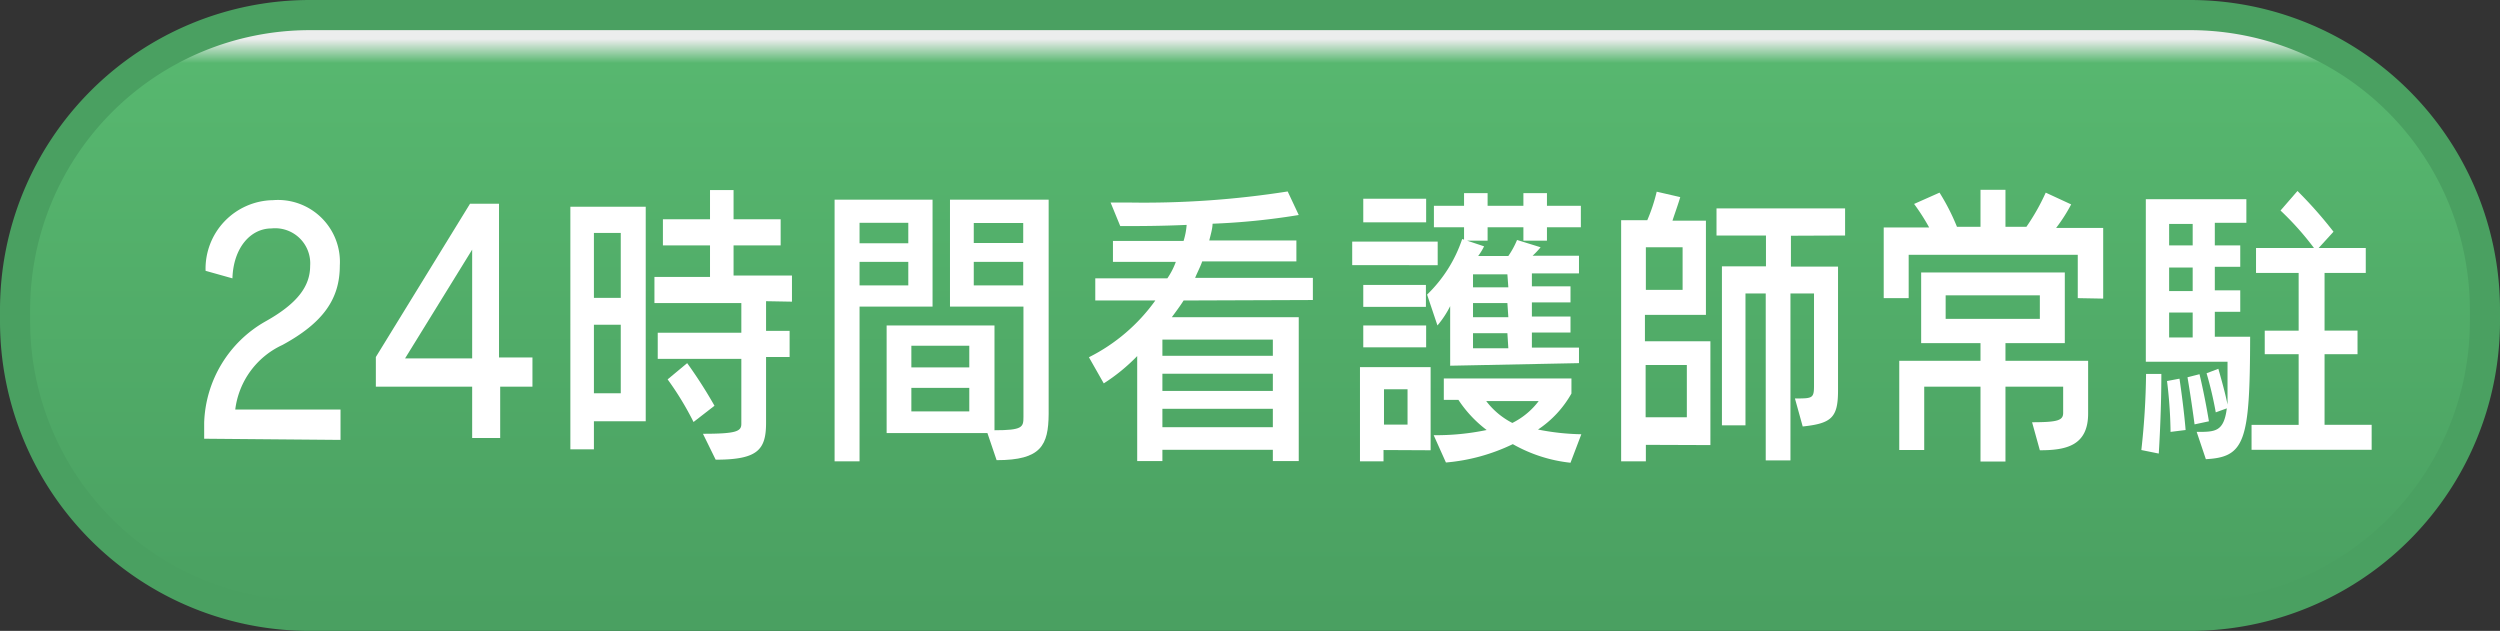 <svg id="レイヤー_1" data-name="レイヤー 1" xmlns="http://www.w3.org/2000/svg" xmlns:xlink="http://www.w3.org/1999/xlink" viewBox="0 0 106.16 26.79"><rect x="0" y="0" width="106.16" height="26.79" fill="#333333" stroke="none"/><defs><style>.cls-1{fill:url(#linear-gradient);}.cls-2{fill:none;stroke:#4aa061;stroke-miterlimit:10;stroke-width:1.28px;}.cls-3{fill:#fff;}</style><linearGradient id="linear-gradient" x1="53.08" y1="26.15" x2="53.08" y2="0.64" gradientUnits="userSpaceOnUse"><stop offset="0" stop-color="#4aa061"/><stop offset="0.92" stop-color="#57b76f"/><stop offset="0.96" stop-color="#eceded"/></linearGradient></defs><title>24時間</title><path class="cls-1" d="M13.15.64H93a12.52,12.52,0,0,1,12.52,12.52v.48A12.51,12.51,0,0,1,93,26.15H13.15A12.51,12.51,0,0,1,.64,13.64v-.48A12.52,12.52,0,0,1,13.15.64Z"/><path class="cls-2" d="M13.15.64H93a12.52,12.52,0,0,1,12.52,12.52v.48A12.51,12.51,0,0,1,93,26.15H13.15A12.51,12.51,0,0,1,.64,13.64v-.48A12.52,12.52,0,0,1,13.15.64Z"/><path class="cls-3" d="M252.62,427.21v-.68a5.13,5.13,0,0,1,2.6-4.3c1.38-.77,1.9-1.51,1.9-2.36a1.49,1.49,0,0,0-1.64-1.59c-.89,0-1.62.82-1.66,2.12l-1.14-.32a2.91,2.91,0,0,1,2.86-3,2.63,2.63,0,0,1,2.84,2.78c0,1.4-.69,2.42-2.44,3.37a3.49,3.49,0,0,0-2,2.74h4.47v1.29Z" transform="translate(-243.95 -408.58)"/><path class="cls-3" d="M265.19,425v2.18H264V425h-4.09v-1.26l4-6.51h1.23v6.53h1.42V425ZM264,419.18l-2.85,4.62H264Z" transform="translate(-243.95 -408.58)"/><path class="cls-3" d="M269.17,426.47v1.19h-1V417.36h3.2v9.11Zm1.14-8h-1.14v2.76h1.14Zm0,3.9h-1.14v2.91h1.14Zm6.17-1v1.26h1v1.11h-1v2.79c0,1.15-.35,1.57-2.14,1.57L273.8,427c1.41,0,1.63-.1,1.63-.42v-2.76h-3.55v-1.11h3.55v-1.26h-3.69v-1.11h2.36V419h-2v-1.11h2v-1.24h1v1.24h2V419h-2v1.28h2.48v1.11Zm-3.08,5.13a12.76,12.76,0,0,0-1.1-1.81l.83-.69a19.53,19.53,0,0,1,1.16,1.81Z" transform="translate(-243.95 -408.58)"/><path class="cls-3" d="M280.45,421.6v6.57h-1.06V417.06h4.16v4.54Zm2.07-3.56h-2.07v.87h2.07Zm0,1.66h-2.07v1h2.07Zm3.75,8.42-.39-1.15H281.6V422.4h4.58v4.45c1.19,0,1.23-.13,1.23-.56V421.6h-3.12v-4.54h4.19v9.1C288.47,427.49,288.16,428.12,286.28,428.12Zm-1.16-4.86h-2.46v.92h2.46Zm0,1.79h-2.46v1h2.46Zm2.29-7h-2.1v.85h2.1Zm0,1.65h-2.1v1h2.1Z" transform="translate(-243.95 -408.58)"/><path class="cls-3" d="M294.21,421.34c-.12.2-.36.52-.5.71h5.39v6.11H298v-.48h-4.69v.48h-1.07V423.7a7.81,7.81,0,0,1-1.42,1.16l-.63-1.11a7.72,7.72,0,0,0,2.82-2.41h-2.55v-.94h3.06a3.1,3.1,0,0,0,.36-.7h-2.67v-.89h3a3.07,3.07,0,0,0,.13-.68c-1.11.05-2.07.05-2.53.05h-.29l-.41-1h.76a39.31,39.31,0,0,0,6.76-.47l.47,1a29.37,29.37,0,0,1-3.66.37c0,.2-.08.47-.14.71H299v.89h-4c-.06.19-.23.52-.3.7h5v.94ZM298,423h-4.69v.69H298Zm0,1.45h-4.69v.73H298Zm0,1.49h-4.69v.78H298Z" transform="translate(-243.95 -408.58)"/><path class="cls-3" d="M301.37,419.84v-1H305v1Zm1.33,7.85v.48h-1v-4h3v3.53Zm-.86-9.67v-1h2.67v1Zm0,5.31v-.93h2.67v.93Zm0-1.72v-.93h2.66v.93Zm1.88,3.5h-1v1.5h1Zm1.81-1v-2.53a4.08,4.08,0,0,1-.54.82l-.44-1.31a5.86,5.86,0,0,0,1.49-2.36l.93.31a2.46,2.46,0,0,1-.25.41H308a3.59,3.59,0,0,0,.37-.68l1,.31a3.48,3.48,0,0,1-.34.36H311v.75h-2v.55h1.64v.68H309v.6h1.64v.68H309v.64h2V424Zm5.11,4.12a6.3,6.3,0,0,1-2.45-.79,8.1,8.1,0,0,1-2.84.78l-.52-1.16a10.54,10.54,0,0,0,2.25-.22,5.18,5.18,0,0,1-1.2-1.28h-.62v-.91h5.42v.64a4.47,4.47,0,0,1-1.42,1.53,10.18,10.18,0,0,0,1.84.2Zm-1-10v.57h-1v-.57h-1.52v.57h-1v-.57h-1.28v-.91h1.28v-.54h1v.54h1.52v-.54h1v.54h1.44v.91Zm-1.68,2h-1.46v.55H308Zm0,1.22h-1.46v.6H308Zm0,1.28h-1.46v.64H308Zm-.9,2.88a3.25,3.25,0,0,0,1.11.93,3.18,3.18,0,0,0,1.12-.93Z" transform="translate(-243.95 -408.58)"/><path class="cls-3" d="M313.84,427.47v.7h-1.05V417.93h1.11a7.18,7.18,0,0,0,.4-1.21l1,.23c-.09.31-.23.69-.33,1h1.42v4h-2.59v1.12h2.78v4.41Zm1.56-8.39h-1.56v1.81h1.56Zm.18,5h-1.75v2.22h1.75Zm4.42-5.49v1.31h2v5.26c0,1.15-.27,1.4-1.5,1.53l-.33-1.19c.74,0,.81,0,.81-.54v-3.92h-1v7.09h-1.05v-7.09h-.86v5.6h-1v-6.75h1.87v-1.31h-2.1v-1.15h5.46v1.15Z" transform="translate(-243.95 -408.58)"/><path class="cls-3" d="M332.18,421.24v-1.84H325v1.84h-1.06v-3h1.93a8.89,8.89,0,0,0-.64-1l1.08-.48a9.15,9.15,0,0,1,.74,1.45h1v-1.57h1.06v1.57H330a9.1,9.1,0,0,0,.82-1.45l1.08.5a7,7,0,0,1-.64,1h2v3Zm-1.61,6.46-.33-1.19c1.1,0,1.32-.08,1.32-.4V425h-2.45v3.18h-1.06V425h-2.39v2.69H324.6V423.9h3.45v-.75h-2.52v-3h6.1v3h-2.52v.75h3.51v2.22C332.63,427.51,331.68,427.7,330.57,427.7Zm0-6.58h-4v1h4Z" transform="translate(-243.95 -408.58)"/><path class="cls-3" d="M335.62,427.84l-.74-.15a31.63,31.63,0,0,0,.2-3.23l.65,0C335.73,426.17,335.62,427.84,335.62,427.84Zm2,.24-.39-1.16c.79,0,1.15,0,1.28-1l-.47.17a15.58,15.58,0,0,0-.39-1.66l.5-.19c.15.52.31,1.11.39,1.52,0-.41,0-1.12,0-1.82h-3.47v-6.9h4.27v1H338V419h1.08v.91H338v1h1.08v.91H338v1.06h1.5C339.49,427.33,339.29,428,337.59,428.08Zm-1.5-1.16s0-1-.15-2.16l.53-.1c.2,1.36.26,2.18.26,2.18Zm.94-8.83h-1V419h1Zm0,1.85h-1v1h1Zm0,1.91h-1v1.06h1Zm.08,4.75s-.13-1-.3-2l.51-.13c.24,1,.4,2,.4,2Zm2.42,1.08v-1.06h2v-3h-1.44v-1h1.44v-2.45h-1.81v-1.06h2.46a12.3,12.3,0,0,0-1.42-1.59l.72-.83a17.87,17.87,0,0,1,1.53,1.73l-.63.69h2v1.06h-1.75v2.45h1.4v1h-1.4v3h2v1.06Z" transform="translate(-243.95 -408.58)"/></svg>